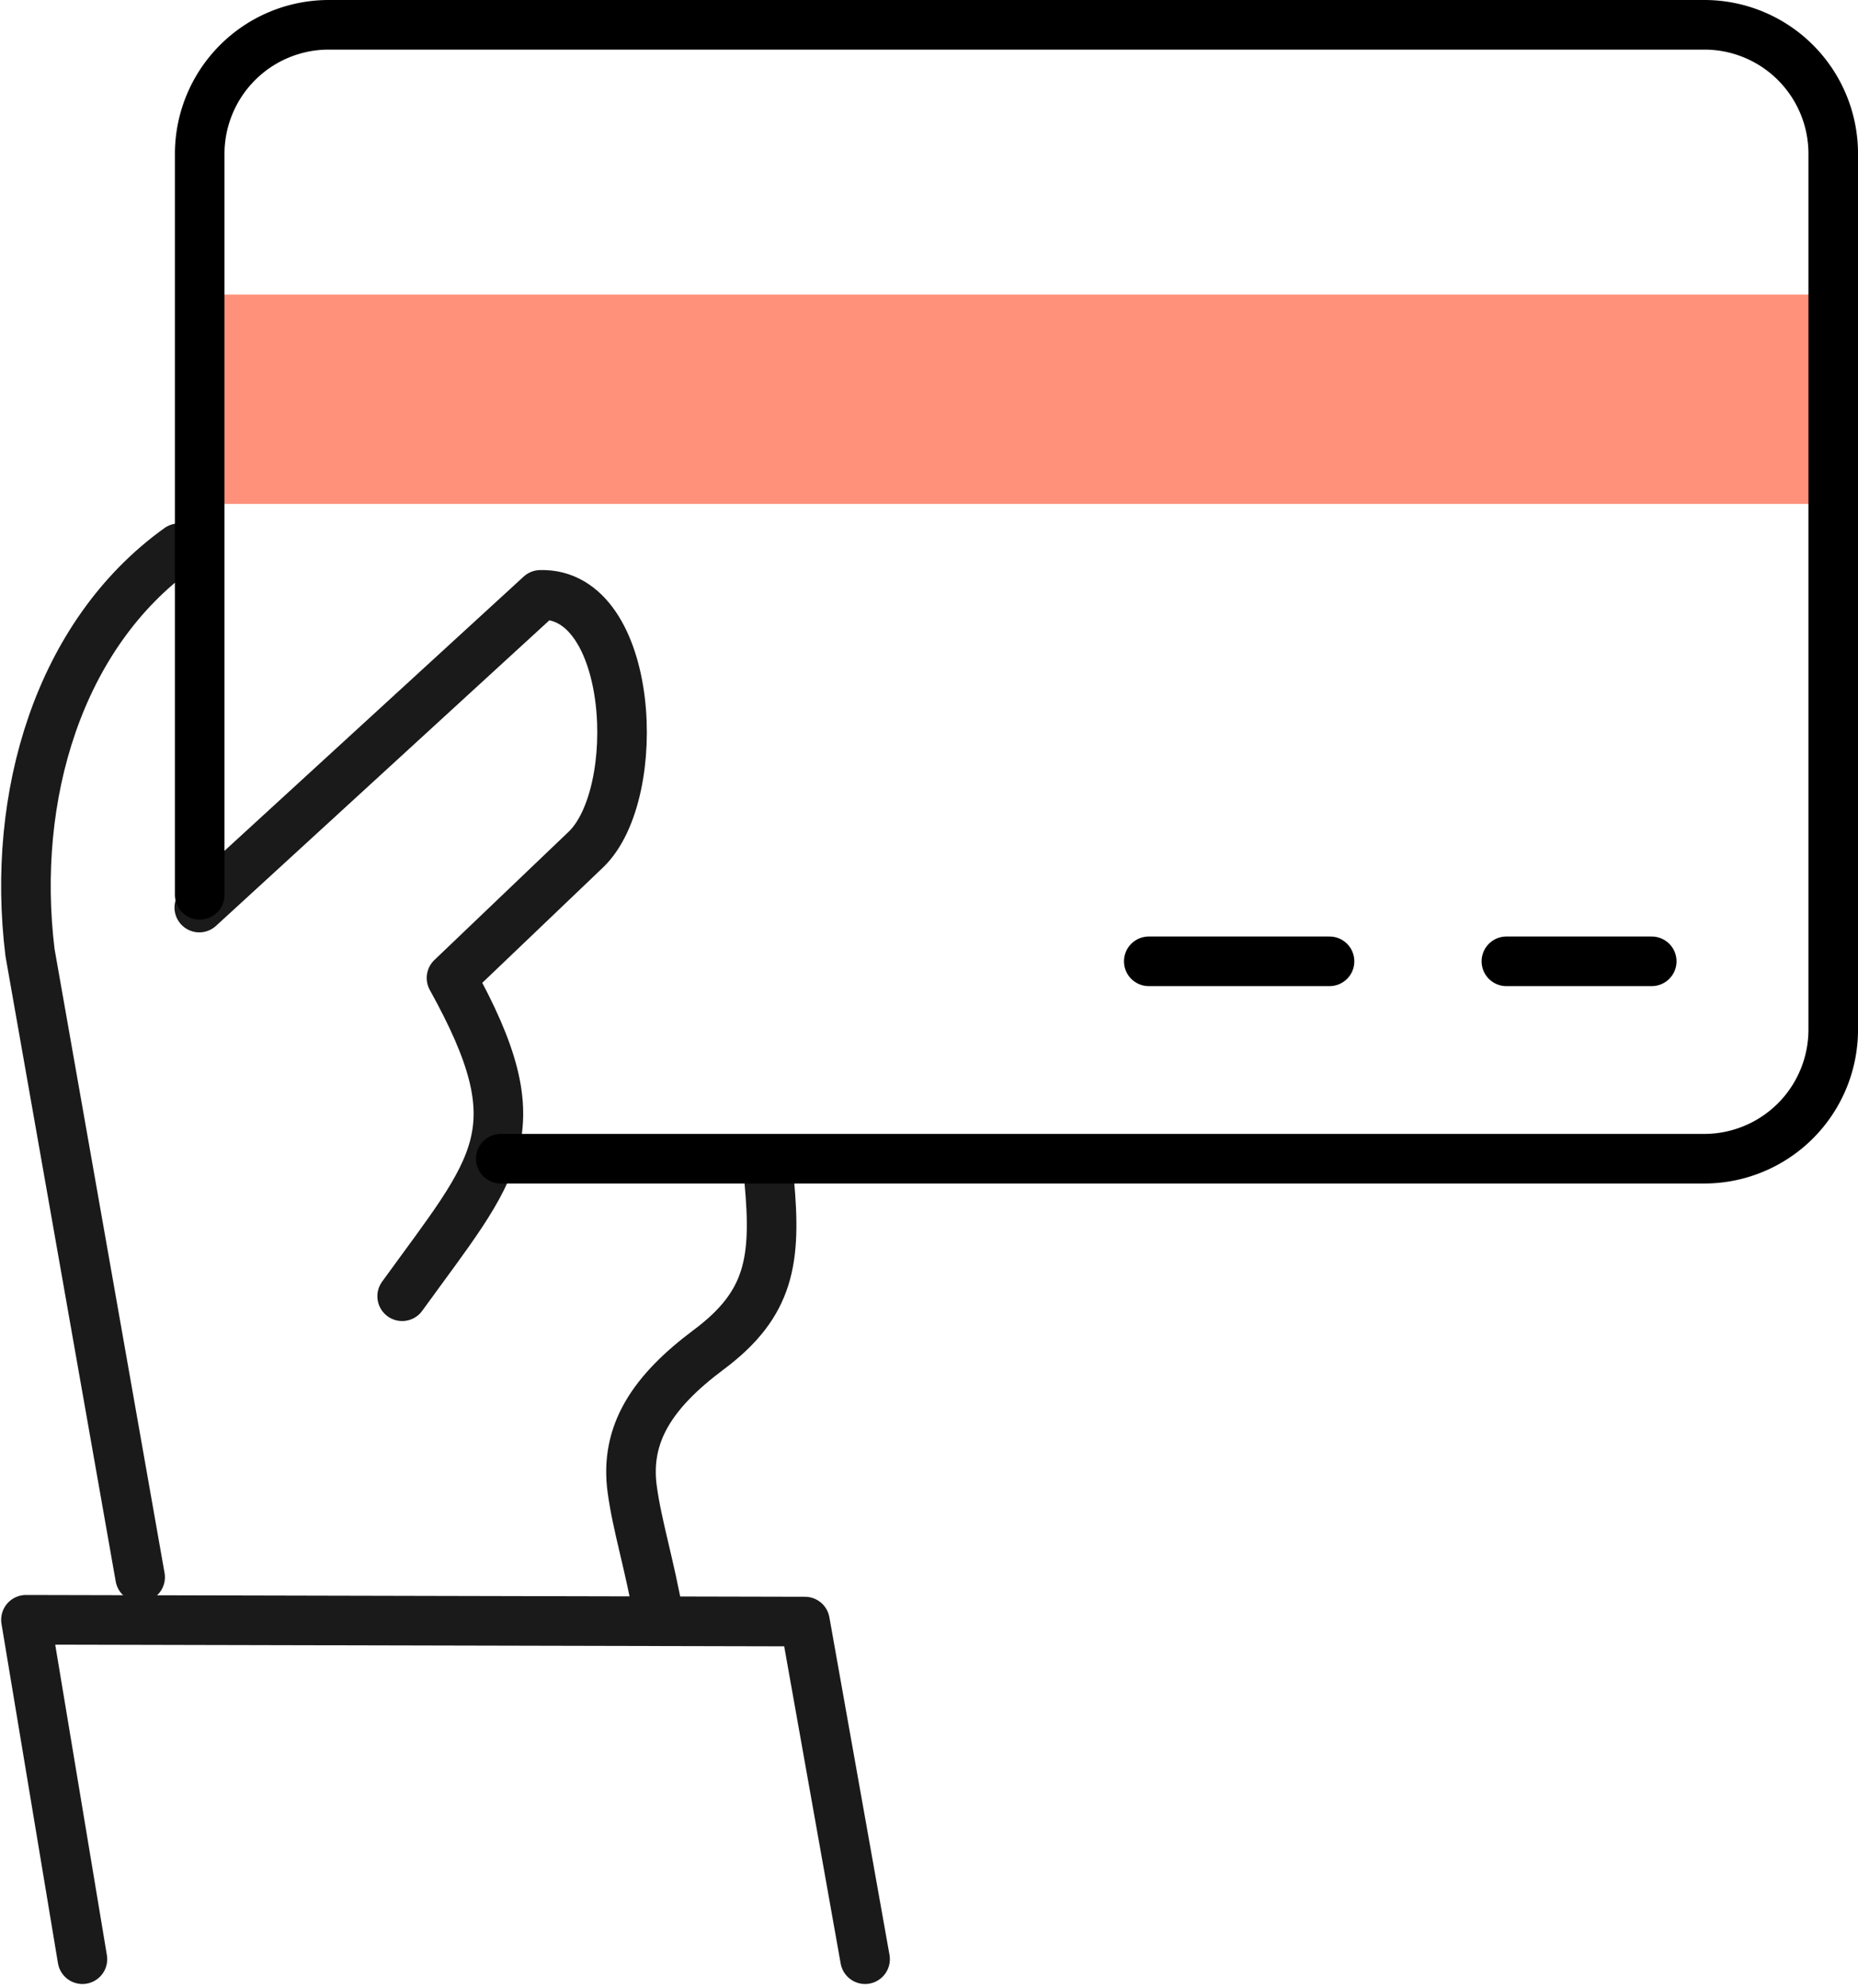 <svg xmlns="http://www.w3.org/2000/svg" width="74.951" height="80.166" viewBox="0 0 74.951 80.166">
  <g id="_4-card" data-name="4-card" transform="translate(-1050.953 -1965.903)">
    <g id="Group_24" data-name="Group 24" transform="translate(1052 1988.01)">
      <path id="Path_42" data-name="Path 42" d="M1239.923,1282.329l-2.278-13.687,31.425.072,2.425,13.615" transform="translate(-1237.645 -1225.43)" fill="none" stroke="#1a1a1a" stroke-linecap="round" stroke-linejoin="round" stroke-width="2"/>
      <path id="Path_43" data-name="Path 43" d="M1268.254,1100.325l13.761-12.609c3.775-.117,4.191,8.018,1.832,10.272l-5.419,5.176c3.45,6.216,1.824,7.563-1.99,12.835" transform="translate(-1261.262 -1085.834)" fill="none" stroke="#1a1a1a" stroke-linecap="round" stroke-linejoin="round" stroke-width="2"/>
      <path id="Path_44" data-name="Path 44" d="M1242.252,1120.977l-4.442-25.189c-.772-6.29,1.152-12.824,6.005-16.305" transform="translate(-1237.646 -1079.482)" fill="none" stroke="#1a1a1a" stroke-linecap="round" stroke-linejoin="round" stroke-width="2"/>
      <path id="Path_45" data-name="Path 45" d="M1350.061,1191.081c.3,3.22.03,4.981-2.437,6.824-2.25,1.68-3.395,3.373-3.088,5.63.205,1.506.691,2.992,1.075,5.167" transform="translate(-1320.08 -1165.587)" fill="none" stroke="#1a1a1a" stroke-linecap="round" stroke-linejoin="round" stroke-width="2"/>
    </g>
    <g id="Group_25" data-name="Group 25" transform="translate(1059.009 1966.903)">
      <path id="Path_47" data-name="Path 47" d="M623.869,167.528v8.441h65.9v-8.441Z" transform="translate(-623.869 -156.648)" fill="#ff907a"/>
      <path id="Path_46" data-name="Path 46" d="M636.015,207.872h48.563a5.207,5.207,0,0,0,5.187-5.187V167.331a5.2,5.2,0,0,0-5.187-5.185H629.056a5.207,5.207,0,0,0-5.187,5.185v29.9" transform="translate(-623.869 -162.146)" fill="none" stroke="#000" stroke-linecap="round" stroke-linejoin="round" stroke-width="2"/>
      <line id="Line_40" data-name="Line 40" x1="5.863" transform="translate(52.711 37.766)" fill="none" stroke="#000" stroke-linecap="round" stroke-linejoin="round" stroke-width="2"/>
      <line id="Line_41" data-name="Line 41" x1="7.292" transform="translate(38.285 37.766)" fill="none" stroke="#000" stroke-linecap="round" stroke-linejoin="round" stroke-width="2"/>
    </g>
  </g>
</svg>
